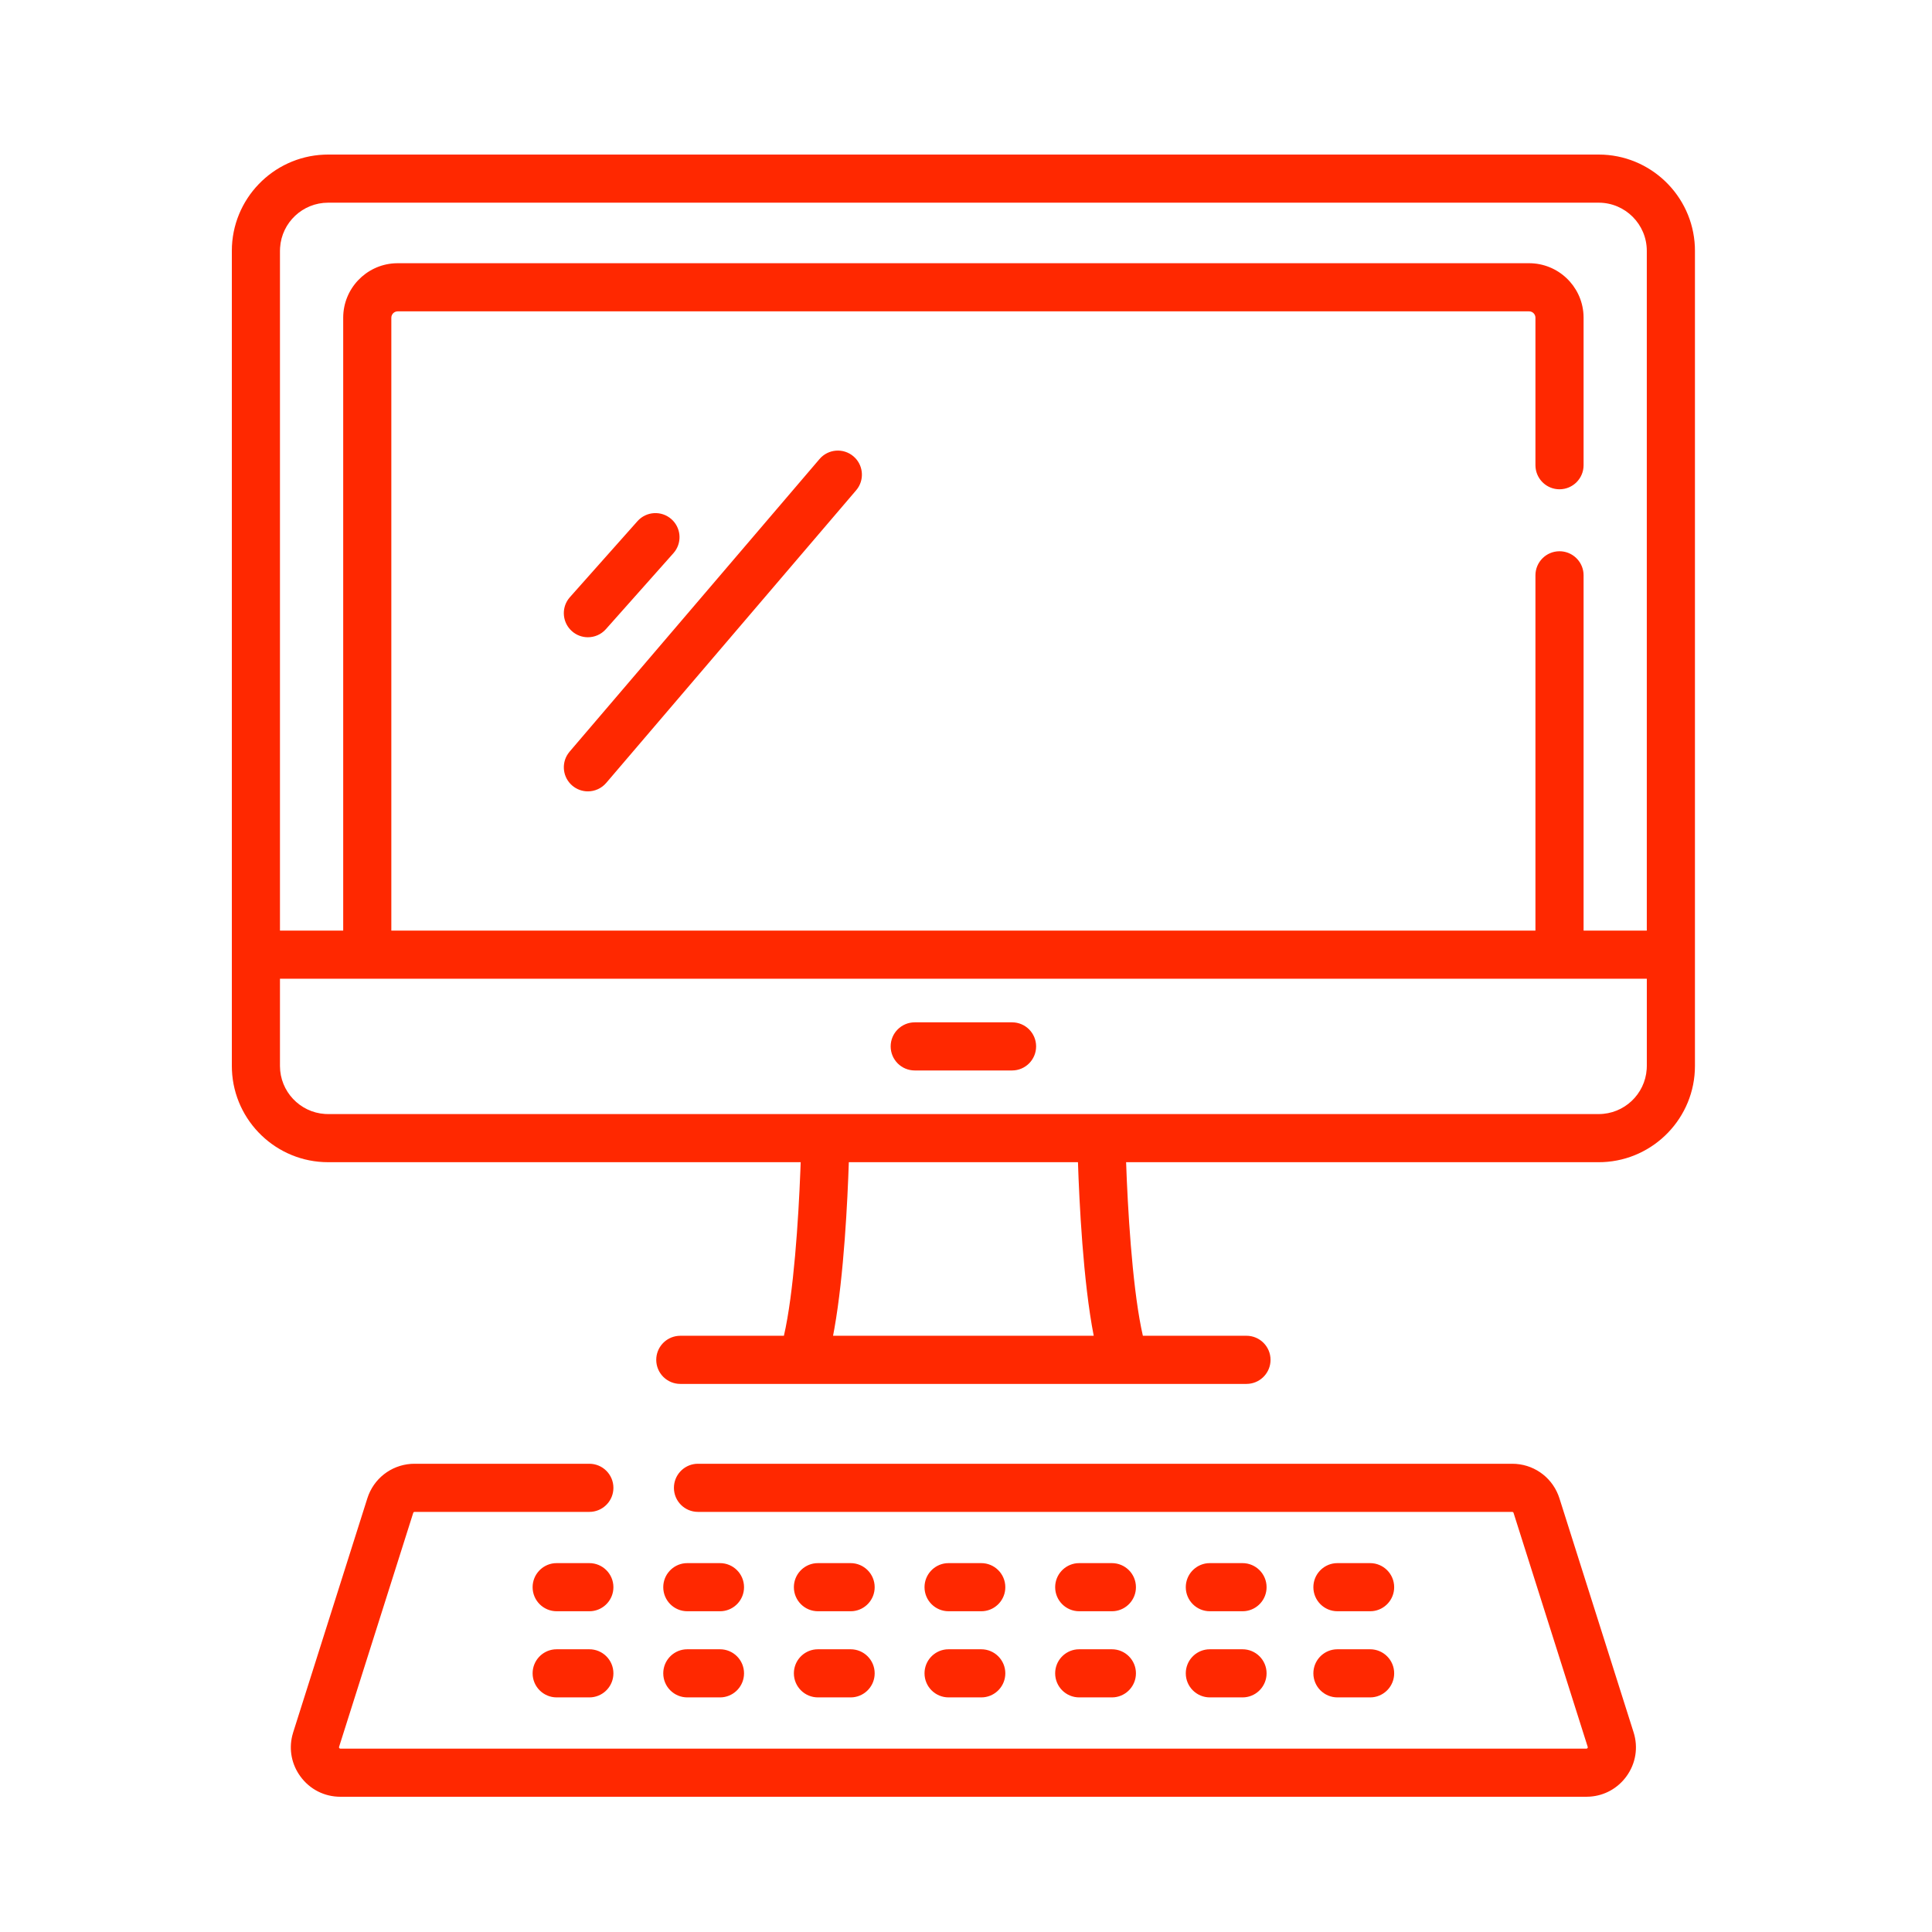 <?xml version="1.0" encoding="UTF-8"?>
<svg width="100px" height="100px" viewBox="0 0 100 100" version="1.1" xmlns="http://www.w3.org/2000/svg" xmlns:xlink="http://www.w3.org/1999/xlink">
    <title>computer-case-accessories</title>
    <g id="computer-case-accessories" stroke="none" stroke-width="1" fill="none" fill-rule="evenodd">
        <path d="M30.504,75.764 C31.192,75.764 31.75,76.322 31.75,77.01 C31.75,77.655 31.26,78.185 30.631,78.249 L30.504,78.255 L21.457,78.255 C21.436,78.255 21.417,78.264 21.404,78.279 L21.389,78.305 L17.551,90.416 C17.547,90.428 17.54,90.45 17.561,90.479 C17.575,90.499 17.591,90.505 17.603,90.507 L17.619,90.509 L82.111,90.509 C82.124,90.509 82.148,90.509 82.169,90.479 C82.183,90.46 82.185,90.443 82.183,90.431 L82.179,90.416 L78.341,78.305 C78.335,78.285 78.32,78.27 78.302,78.262 L78.273,78.255 L36.127,78.255 C35.439,78.255 34.882,77.698 34.882,77.01 C34.882,76.365 35.372,75.834 36,75.77 L36.127,75.764 L78.273,75.764 C79.333,75.764 80.267,76.405 80.653,77.377 L80.716,77.552 L84.554,89.663 C84.804,90.451 84.667,91.285 84.179,91.951 C83.728,92.566 83.052,92.939 82.3,92.993 L82.111,93 L17.619,93 C16.793,93 16.039,92.618 15.551,91.951 C15.1,91.336 14.949,90.578 15.125,89.846 L15.176,89.663 L19.014,77.552 C19.334,76.542 20.228,75.845 21.272,75.77 L21.457,75.764 L30.504,75.764 Z M30.504,85.366 C31.192,85.366 31.75,85.923 31.75,86.611 C31.75,87.256 31.26,87.787 30.632,87.851 L30.504,87.857 L28.814,87.857 C28.126,87.857 27.568,87.299 27.568,86.611 C27.568,85.966 28.058,85.436 28.686,85.372 L28.814,85.366 L30.504,85.366 Z M37.266,85.366 C37.954,85.366 38.511,85.923 38.511,86.611 C38.511,87.256 38.021,87.787 37.393,87.851 L37.266,87.857 L35.575,87.857 C34.887,87.857 34.33,87.299 34.33,86.611 C34.33,85.966 34.82,85.436 35.448,85.372 L35.575,85.366 L37.266,85.366 Z M44.027,85.366 C44.715,85.366 45.273,85.923 45.273,86.611 C45.273,87.256 44.783,87.787 44.155,87.851 L44.027,87.857 L42.337,87.857 C41.649,87.857 41.091,87.299 41.091,86.611 C41.091,85.966 41.581,85.436 42.21,85.372 L42.337,85.366 L44.027,85.366 Z M50.789,85.366 C51.477,85.366 52.035,85.923 52.035,86.611 C52.035,87.256 51.545,87.787 50.916,87.851 L50.789,87.857 L49.099,87.857 C48.411,87.857 47.853,87.299 47.853,86.611 C47.853,85.966 48.343,85.436 48.971,85.372 L49.099,85.366 L50.789,85.366 Z M57.551,85.366 C58.239,85.366 58.796,85.923 58.796,86.611 C58.796,87.256 58.306,87.787 57.678,87.851 L57.551,87.857 L55.86,87.857 C55.172,87.857 54.615,87.299 54.615,86.611 C54.615,85.966 55.105,85.436 55.733,85.372 L55.86,85.366 L57.551,85.366 Z M64.312,85.366 C65,85.366 65.558,85.923 65.558,86.611 C65.558,87.256 65.068,87.787 64.44,87.851 L64.312,87.857 L62.622,87.857 C61.934,87.857 61.376,87.299 61.376,86.611 C61.376,85.966 61.866,85.436 62.495,85.372 L62.622,85.366 L64.312,85.366 Z M70.916,85.366 C71.604,85.366 72.162,85.923 72.162,86.611 C72.162,87.256 71.672,87.787 71.044,87.851 L70.916,87.857 L69.226,87.857 C68.538,87.857 67.98,87.299 67.98,86.611 C67.98,85.966 68.47,85.436 69.099,85.372 L69.226,85.366 L70.916,85.366 Z M30.504,80.907 C31.192,80.907 31.75,81.465 31.75,82.153 C31.75,82.798 31.26,83.328 30.632,83.392 L30.504,83.398 L28.814,83.398 C28.126,83.398 27.568,82.841 27.568,82.153 C27.568,81.508 28.058,80.977 28.686,80.913 L28.814,80.907 L30.504,80.907 Z M37.266,80.907 C37.954,80.907 38.511,81.465 38.511,82.153 C38.511,82.798 38.021,83.328 37.393,83.392 L37.266,83.398 L35.575,83.398 C34.887,83.398 34.33,82.841 34.33,82.153 C34.33,81.508 34.82,80.977 35.448,80.913 L35.575,80.907 L37.266,80.907 Z M44.027,80.907 C44.715,80.907 45.273,81.465 45.273,82.153 C45.273,82.798 44.783,83.328 44.155,83.392 L44.027,83.398 L42.337,83.398 C41.649,83.398 41.091,82.841 41.091,82.153 C41.091,81.508 41.581,80.977 42.21,80.913 L42.337,80.907 L44.027,80.907 Z M50.789,80.907 C51.477,80.907 52.035,81.465 52.035,82.153 C52.035,82.798 51.545,83.328 50.916,83.392 L50.789,83.398 L49.099,83.398 C48.411,83.398 47.853,82.841 47.853,82.153 C47.853,81.508 48.343,80.977 48.971,80.913 L49.099,80.907 L50.789,80.907 Z M57.551,80.907 C58.239,80.907 58.796,81.465 58.796,82.153 C58.796,82.798 58.306,83.328 57.678,83.392 L57.551,83.398 L55.86,83.398 C55.172,83.398 54.615,82.841 54.615,82.153 C54.615,81.508 55.105,80.977 55.733,80.913 L55.86,80.907 L57.551,80.907 Z M64.312,80.907 C65,80.907 65.558,81.465 65.558,82.153 C65.558,82.798 65.068,83.328 64.44,83.392 L64.312,83.398 L62.622,83.398 C61.934,83.398 61.376,82.841 61.376,82.153 C61.376,81.508 61.866,80.977 62.495,80.913 L62.622,80.907 L64.312,80.907 Z M70.916,80.907 C71.604,80.907 72.162,81.465 72.162,82.153 C72.162,82.798 71.672,83.328 71.044,83.392 L70.916,83.398 L69.226,83.398 C68.538,83.398 67.98,82.841 67.98,82.153 C67.98,81.508 68.47,80.977 69.099,80.913 L69.226,80.907 L70.916,80.907 Z M82.748,8 C85.423,8 87.612,10.119 87.726,12.766 L87.73,12.982 L87.73,55.174 C87.73,57.848 85.612,60.037 82.964,60.151 L82.748,60.155 L58.287,60.155 C58.368,62.519 58.592,66.355 59.068,68.735 L59.155,69.139 L64.517,69.139 C65.205,69.139 65.763,69.697 65.763,70.385 C65.763,71.03 65.273,71.561 64.645,71.624 L64.517,71.631 L35.213,71.631 C34.525,71.631 33.967,71.073 33.967,70.385 C33.967,69.74 34.458,69.21 35.086,69.146 L35.213,69.139 L40.575,69.139 C41.082,66.94 41.329,63.114 41.427,60.587 L41.443,60.155 L16.982,60.155 C14.307,60.155 12.118,58.037 12.005,55.389 L12,55.174 L12,12.982 C12,10.307 14.119,8.118 16.766,8.005 L16.982,8 L82.748,8 Z M55.795,60.155 L43.935,60.155 C43.87,62.108 43.685,65.968 43.188,68.765 L43.119,69.139 L56.611,69.139 C56.061,66.323 55.863,62.197 55.795,60.155 Z M85.239,50.659 L14.491,50.659 L14.491,55.174 C14.491,56.492 15.521,57.574 16.818,57.659 L16.982,57.664 L82.748,57.664 C84.066,57.664 85.149,56.634 85.233,55.337 L85.239,55.174 L85.239,50.659 Z M52.384,52.916 C53.072,52.916 53.629,53.473 53.629,54.161 C53.629,54.849 53.072,55.407 52.384,55.407 L52.384,55.407 L47.347,55.407 C46.658,55.407 46.101,54.849 46.101,54.161 C46.101,53.473 46.659,52.916 47.347,52.916 L47.347,52.916 Z M82.748,10.491 L16.982,10.491 C15.664,10.491 14.581,11.521 14.497,12.818 L14.491,12.982 L14.491,48.167 L17.764,48.167 L17.764,16.445 C17.764,14.947 18.937,13.718 20.413,13.629 L20.585,13.624 L79.145,13.624 C80.643,13.624 81.872,14.797 81.961,16.273 L81.966,16.445 L81.966,24.079 C81.966,24.767 81.408,25.325 80.72,25.325 C80.075,25.325 79.545,24.835 79.481,24.206 L79.474,24.079 L79.474,16.445 C79.474,16.286 79.361,16.153 79.212,16.122 L79.145,16.116 L20.585,16.116 C20.426,16.116 20.293,16.229 20.262,16.379 L20.255,16.445 L20.255,48.167 L79.474,48.167 L79.474,29.779 C79.474,29.091 80.032,28.533 80.72,28.533 C81.365,28.533 81.896,29.024 81.96,29.652 L81.966,29.779 L81.966,48.167 L85.238,48.167 L85.238,12.982 C85.238,11.609 84.121,10.491 82.748,10.491 Z M44.176,23.621 C44.664,24.038 44.75,24.75 44.397,25.269 L44.314,25.377 L31.377,40.524 C31.13,40.812 30.781,40.961 30.429,40.961 C30.143,40.961 29.855,40.863 29.62,40.662 C29.132,40.245 29.046,39.532 29.4,39.014 L29.482,38.906 L42.419,23.759 C42.866,23.236 43.653,23.174 44.176,23.621 Z M34.754,26.873 C35.234,27.3 35.306,28.014 34.942,28.525 L34.857,28.632 L31.36,32.566 C31.114,32.843 30.772,32.984 30.429,32.984 C30.134,32.984 29.839,32.88 29.602,32.669 C29.122,32.242 29.049,31.528 29.413,31.017 L29.498,30.91 L32.995,26.976 C33.452,26.462 34.239,26.416 34.754,26.873 Z" id="Combined-Shape" fill="#FF2800" fill-rule="nonzero"></path>
    </g>
</svg>